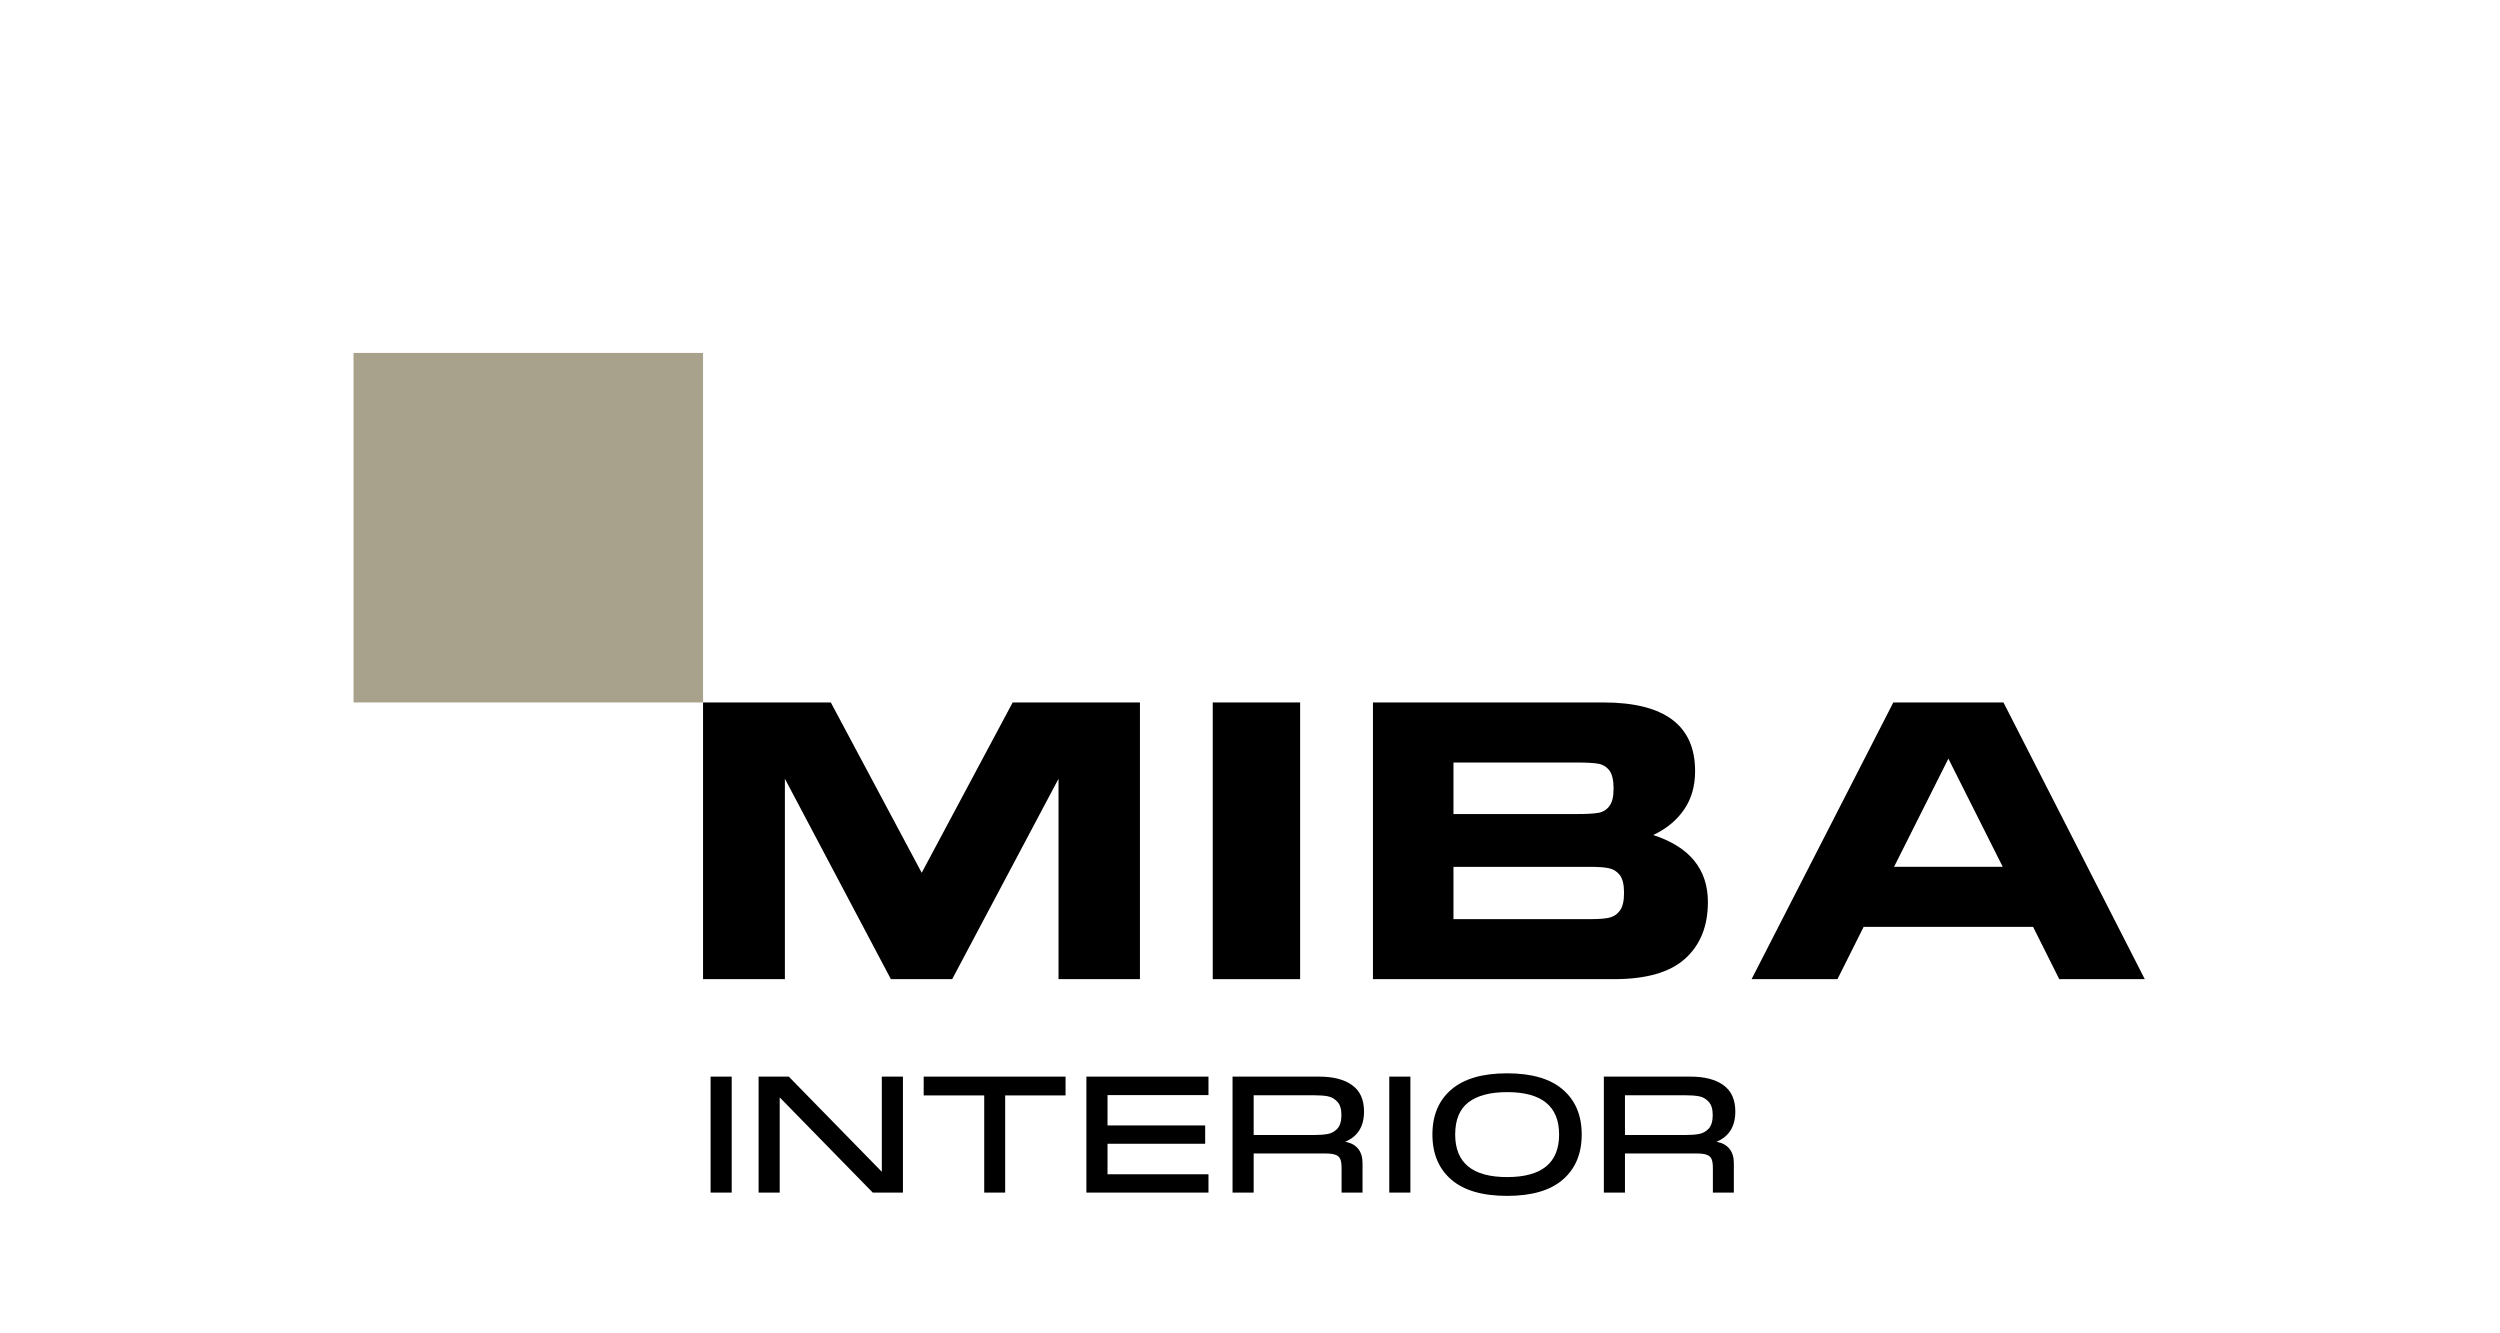 <svg width="1485" height="792" viewBox="0 0 1485 792" fill="none" xmlns="http://www.w3.org/2000/svg">
<path d="M417.61 209.647H210V417.257H417.61V209.647Z" fill="#A8A18B"/>
<path d="M772.277 417.256H720.375V581.614H772.277V417.256Z" fill="black"/>
<path d="M962.125 541.016C960.446 543.238 958.265 544.606 955.663 545.161C953.062 545.717 949.37 545.973 944.587 545.973H863.358V514.905H944.587C949.37 514.905 953.062 515.162 955.663 515.717C958.265 516.273 960.446 517.597 962.125 519.734C963.803 521.871 964.684 525.418 964.684 530.332C964.684 535.247 963.845 538.794 962.125 541.016ZM863.358 452.94H936.992C942.363 452.94 946.475 453.154 949.244 453.624C952.013 454.094 954.237 455.418 955.957 457.641C957.635 459.863 958.474 463.453 958.474 468.367C958.474 473.282 957.635 476.615 955.957 478.837C954.279 481.059 952.013 482.427 949.244 482.854C946.475 483.324 942.405 483.538 936.992 483.538H863.358V452.94ZM981.97 496.016C989.816 492.341 995.942 487.299 1000.31 480.931C1004.71 474.564 1006.89 466.914 1006.89 458.025C1006.89 430.846 988.725 417.256 952.391 417.256H815.527V581.614H958.852C977.942 581.614 991.998 577.554 1000.98 569.435C1010 561.315 1014.49 550.076 1014.49 535.802C1014.49 516.315 1003.62 503.025 981.928 495.974" fill="black"/>
<path d="M1157.34 450.632L1189.61 514.862H1125.08L1157.34 450.632ZM1124.63 417.256L1040.44 581.614H1091.45L1107 550.546H1207.65L1223.2 581.614H1274L1190.06 417.256H1124.63Z" fill="black"/>
<path d="M601.531 417.256L547.494 518.426L493.5 417.256H417.61V581.614H466.226V462.586L529.183 581.614H565.592L628.762 462.586V581.614H677.122V417.256H601.531Z" fill="black"/>
<path d="M1019.61 678.215C1022.94 678.803 1025.49 680.175 1027.25 682.33C1029.02 684.486 1029.9 687.328 1029.9 690.855V708.395H1017.45V693.893C1017.45 691.476 1017.19 689.679 1016.67 688.504C1016.15 687.262 1015.2 686.413 1013.83 685.956C1012.52 685.433 1010.53 685.172 1007.85 685.172H965.228V708.395H952.686V639.51H1004.13C1012.55 639.51 1019.09 641.209 1023.72 644.606C1028.43 647.937 1030.78 653.163 1030.78 660.283C1030.78 669.102 1027.06 675.079 1019.61 678.215ZM965.228 650.583V674.198H1000.89C1004.23 674.198 1006.97 674.002 1009.12 673.61C1011.35 673.218 1013.27 672.172 1014.91 670.474C1016.54 668.71 1017.36 665.999 1017.36 662.341C1017.36 658.748 1016.54 656.103 1014.91 654.404C1013.27 652.64 1011.35 651.563 1009.12 651.171C1006.97 650.779 1004.23 650.583 1000.89 650.583H965.228Z" fill="black"/>
<path d="M895.243 710.354C880.545 710.354 869.473 707.121 862.026 700.654C854.579 694.187 850.855 685.27 850.855 673.903C850.855 662.537 854.579 653.653 862.026 647.251C869.473 640.784 880.545 637.55 895.243 637.55C909.876 637.55 920.916 640.784 928.363 647.251C935.81 653.653 939.533 662.537 939.533 673.903C939.533 685.27 935.81 694.187 928.363 700.654C920.916 707.121 909.876 710.354 895.243 710.354ZM895.243 699.184C915.821 699.184 926.109 690.757 926.109 673.903C926.109 657.115 915.821 648.721 895.243 648.721C885.183 648.721 877.508 650.746 872.217 654.796C866.991 658.846 864.378 665.215 864.378 673.903C864.378 690.757 874.666 699.184 895.243 699.184Z" fill="black"/>
<path d="M825.227 639.51H837.769V708.395H825.227V639.51Z" fill="black"/>
<path d="M799.058 678.215C802.39 678.803 804.937 680.175 806.701 682.33C808.465 684.486 809.347 687.328 809.347 690.855V708.395H796.902V693.893C796.902 691.476 796.641 689.679 796.119 688.504C795.596 687.262 794.649 686.413 793.277 685.956C791.97 685.433 789.978 685.172 787.3 685.172H744.676V708.395H732.133V639.51H783.576C792.003 639.51 798.536 641.209 803.174 644.606C807.877 647.937 810.229 653.163 810.229 660.283C810.229 669.102 806.505 675.079 799.058 678.215ZM744.676 650.583V674.198H780.343C783.674 674.198 786.418 674.002 788.574 673.61C790.795 673.218 792.722 672.172 794.355 670.474C795.988 668.71 796.804 665.999 796.804 662.341C796.804 658.748 795.988 656.103 794.355 654.404C792.722 652.64 790.795 651.563 788.574 651.171C786.418 650.779 783.674 650.583 780.343 650.583H744.676Z" fill="black"/>
<path d="M645.324 639.51H717.834V650.485H657.866V668.514H715.875V679.391H657.866V697.518H717.834V708.395H645.324V639.51Z" fill="black"/>
<path d="M548.668 650.681V639.51H632.937V650.681H597.073V708.395H584.629V650.681H548.668Z" fill="black"/>
<path d="M468.538 639.51L523.802 696.049V639.51H536.344V708.395H518.413L463.148 651.857V708.395H450.606V639.51H468.538Z" fill="black"/>
<path d="M422.087 639.51H434.63V708.395H422.087V639.51Z" fill="black"/>
</svg>
